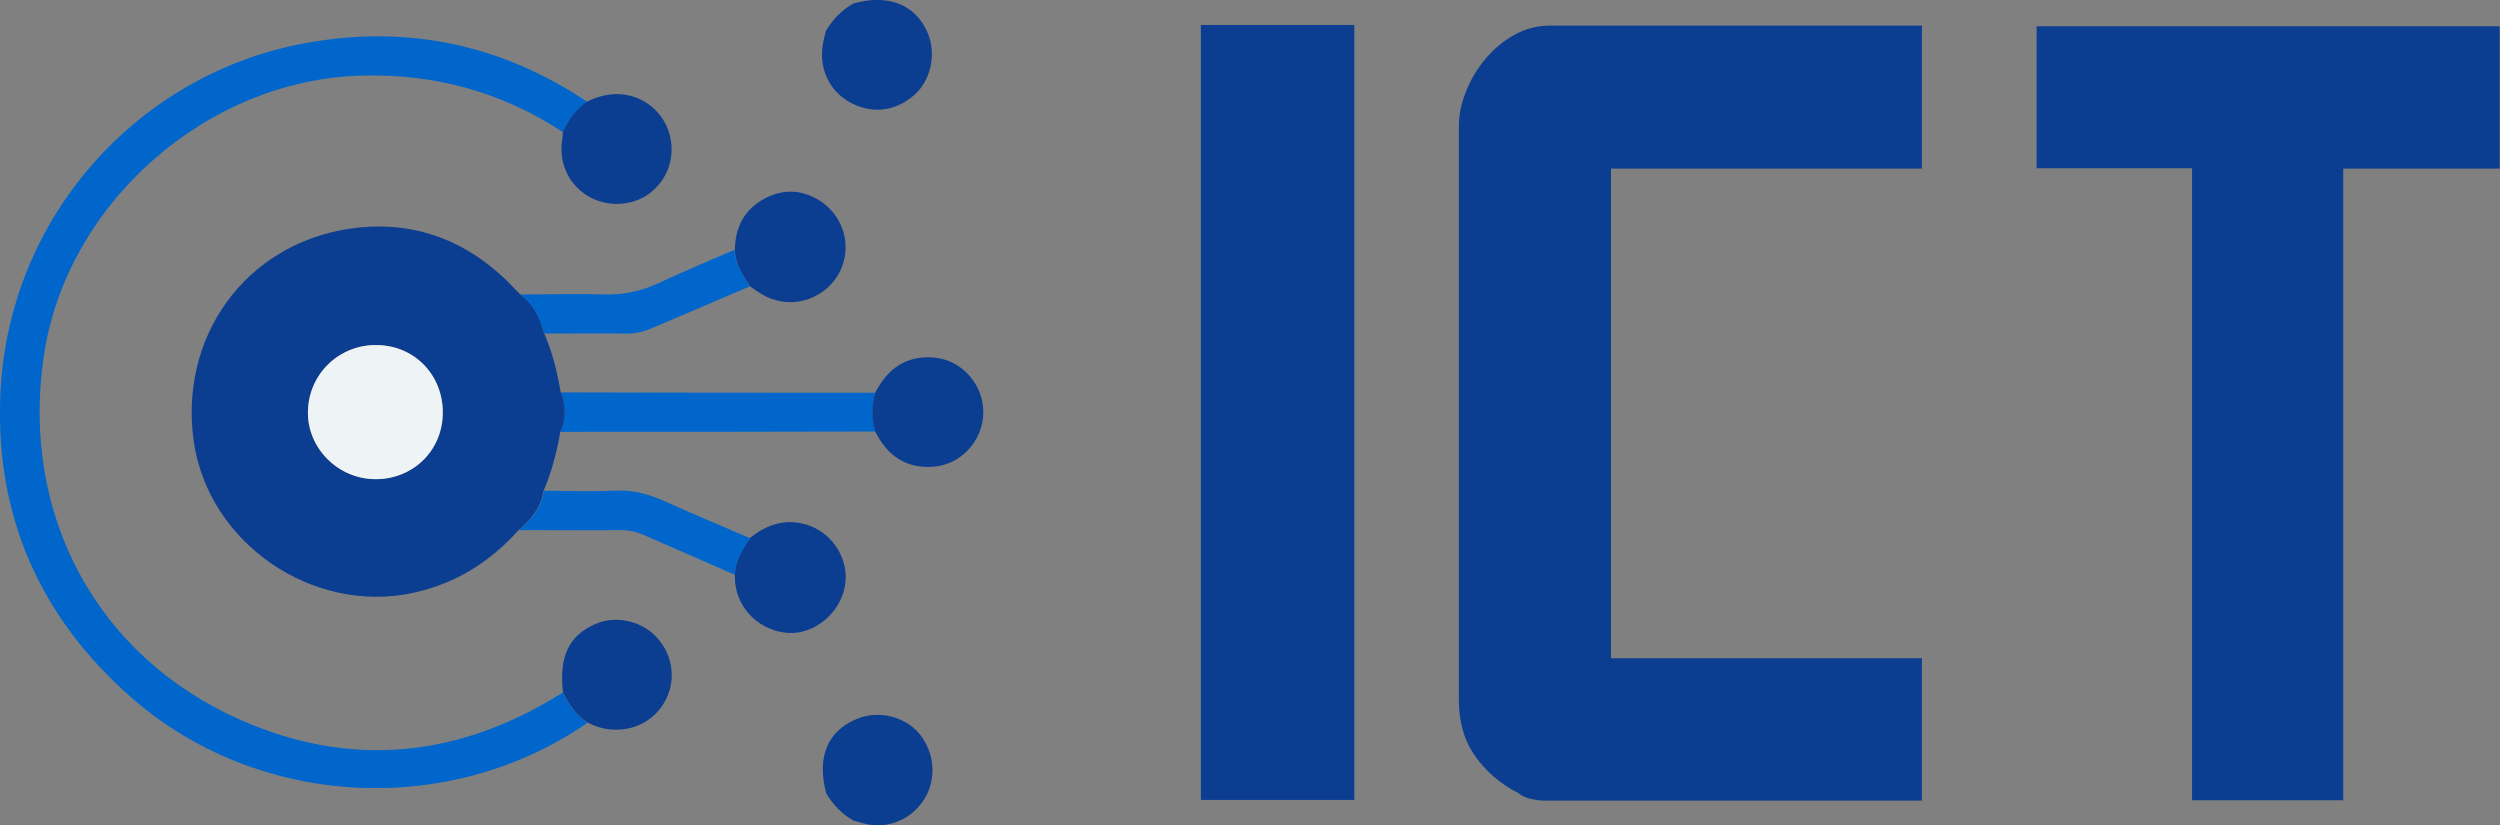 <?xml version="1.0" encoding="utf-8"?>
<!-- Generator: Adobe Illustrator 24.3.0, SVG Export Plug-In . SVG Version: 6.00 Build 0)  -->
<svg version="1.1" id="Layer_1" xmlns="http://www.w3.org/2000/svg" xmlns:xlink="http://www.w3.org/1999/xlink" x="0px" y="0px"
	 viewBox="0 0 760.7 251.1" style="enable-background:new 0 0 760.7 251.1;" xml:space="preserve">
<rect x="0" y="0" width="760.7" height="251.1" fill="#808080" stroke="none"/>
<style type="text/css">
	.st0{fill:#0066CC;}
	.st1{fill:#0B3D91;}
	.st2{fill:#EEF3F6;}
</style>
<g>
	<path class="st0" d="M171.3,210.7c-31.2,19.7-64.2,23.3-98,8.4c-44.1-19.4-67-62.7-60-110.6c6.8-46.6,49.6-84.3,96.8-85.5
		c22.2-0.6,42.6,5,61.2,17.2c1.7-3.7,4-6.9,7.4-9.2l0,0l0,0c-26.3-17.6-55.1-23.6-86.2-17.8C42.4,22.5,2.3,65.7,0.1,120.4
		c-1.5,36.7,12.1,67.4,39.7,91.7c38.4,33.8,96.8,37,139,7.8C175.3,217.6,173,214.4,171.3,210.7z"/>
	<path class="st0" d="M266.3,119.5c-31.9,0-63.8,0-95.8-0.1l0,0c1.7,4,1.7,8,0,12c31.9,0,63.9,0,95.8-0.1
		C265.3,127.4,265.3,123.4,266.3,119.5z"/>
	<path class="st1" d="M223.6,174.8L223.6,174.8c0,0.9,0,1.7,0.1,2.6c0.9,8.3,7.8,14.7,16.3,15.2c7.9,0.4,15.7-6.1,17.1-14.3
		c1.4-7.8-3.5-15.9-11.2-18.5c-6.7-2.2-12.5-0.3-17.7,3.9C225.9,167.1,223.7,170.5,223.6,174.8L223.6,174.8z"/>
	<path class="st1" d="M258.2,30.9c6.7,3.9,14.1,3.2,20-2c5-4.4,6.8-12.4,4.1-18.8c-3.6-8.7-12.1-12.1-22.7-9c-3.5,2-6.2,4.8-8.3,8.3
		c-0.3,1.3-0.7,2.6-0.9,4C249.1,20.5,252.2,27.4,258.2,30.9z"/>
	<path class="st1" d="M260.6,218.8c-8.9,3.7-12.1,11.7-9.2,22.6c2.1,3.5,4.8,6.3,8.3,8.3c1,0.3,1.9,0.5,2.9,0.8
		c7,2,14.5-0.9,18.5-7.1c4-6.3,3.4-14.3-1.4-20.2C275.2,217.9,267.1,216,260.6,218.8z"/>
	<path class="st1" d="M228.2,87.1c1.1,0.8,2.2,1.6,3.4,2.3c7.9,4.9,18.2,2.5,23.2-5.4c4.8-7.7,2.5-17.9-5.3-22.9
		c-5.4-3.4-11-3.7-16.6-0.8c-6.4,3.3-9.2,8.8-9.3,15.8C223.7,80.3,225.9,83.7,228.2,87.1L228.2,87.1z"/>
	<path class="st1" d="M284.2,108.8c-8.6-0.7-14.1,3.4-17.9,10.7l0,0c-1.1,3.9-1.1,7.9,0,11.8c3.7,7.3,9.3,11.4,17.9,10.7
		c8.3-0.7,15-8,15-16.6S292.5,109.5,284.2,108.8z"/>
	<path class="st1" d="M199.1,193.2c-4.7-4.5-12.1-5.9-18-3.3c-8,3.5-11,9.8-9.8,20.7l0,0c1.7,3.7,4,6.9,7.4,9.2
		c3,1.6,6.2,2.4,9.7,2.2c6.7-0.3,12.5-4.4,14.9-10.7C205.7,205.1,204.1,198,199.1,193.2z"/>
	<path class="st1" d="M203.5,40.1c-2.7-8.5-13-15.1-24.8-9.2l0,0c-3.4,2.3-5.7,5.5-7.4,9.2c-0.1,0.7-0.1,1.5-0.2,2.2
		c-1.2,6.9,1.7,13.6,7.7,17.3c5.9,3.6,14,3.2,19.3-1.1C203.6,54,205.7,46.9,203.5,40.1z"/>
	<path class="st0" d="M202.9,152.8c-4.9-2.2-9.8-3.8-15.4-3.5c-7.3,0.3-14.7,0.1-22,0c-0.8,5.1-3.8,8.8-7.6,12l0,0
		c10.4,0,20.9,0.1,31.3,0c2.3,0,4.4,0.5,6.5,1.4c9.3,4.1,18.6,8.1,27.9,12.2l0,0c0.1-4.3,2.3-7.7,4.7-11.1
		C219.8,160.1,211.3,156.6,202.9,152.8z"/>
	<path class="st1" d="M170.6,119.4L170.6,119.4c-1-6.1-2.5-12.2-5-17.9l0,0c-1.2-4.8-3.2-9-7.3-11.9l0,0c-1.9-1.9-3.8-4-5.8-5.8
		c-13.2-12-28.9-16.8-46.2-14.2c-31.8,4.8-52,33.1-47.3,65c4.6,30.8,36.2,52.4,66.7,45.8c12.9-2.8,23.4-9.4,32.1-19.1l0,0
		c3.8-3.2,6.8-6.9,7.6-12l0,0c2.5-5.7,4-11.8,5.1-17.9C172.3,127.4,172.2,123.4,170.6,119.4z M114.3,145.8
		c-11.4,0-20.9-9.5-20.6-20.6c0.2-11.4,9.5-20.4,21-20.2c11.4,0.2,20.1,9.1,20.1,20.6C134.7,137,125.8,145.8,114.3,145.8z"/>
	<path class="st0" d="M228.2,87.1c-2.3-3.4-4.5-6.8-4.7-11.1c-7.6,3.3-15.3,6.5-22.8,10c-5.5,2.6-11.1,3.8-17.2,3.6
		c-8.4-0.3-16.9,0-25.3,0l0,0c4.1,2.9,6.2,7.1,7.3,11.9c8.4,0,16.9-0.1,25.3,0c2.5,0,4.9-0.5,7.2-1.5
		C208.2,95.7,218.2,91.4,228.2,87.1L228.2,87.1z"/>
	<path class="st2" d="M114.7,105c-11.5-0.2-20.8,8.8-21,20.2c-0.2,11.2,9.2,20.6,20.6,20.6c11.5,0,20.4-8.8,20.4-20.2
		C134.8,114.1,126.1,105.1,114.7,105z"/>
	<g>
		<path class="st1" d="M365.4,7.6h46.7v235.8h-46.7V7.6z"/>
		<path class="st1" d="M584.8,8v43.3h-94.6v149h94.6v43.3H469.2c-0.8,0-2-0.2-3.4-0.5s-2.7-0.9-3.7-1.7c-5.6-2.9-10-6.7-13.3-11.4
			s-4.9-10.4-4.9-17V38.5c0-3.5,0.7-7.1,2.2-10.7c1.4-3.6,3.4-6.9,5.9-9.9s5.4-5.4,8.8-7.3s7-2.8,10.7-2.8h113.3L584.8,8L584.8,8z"
			/>
		<path class="st1" d="M667,51.2h-47.3V8h140.9v43.3H713v192.2h-46V51.2z"/>
	</g>
</g>
</svg>

